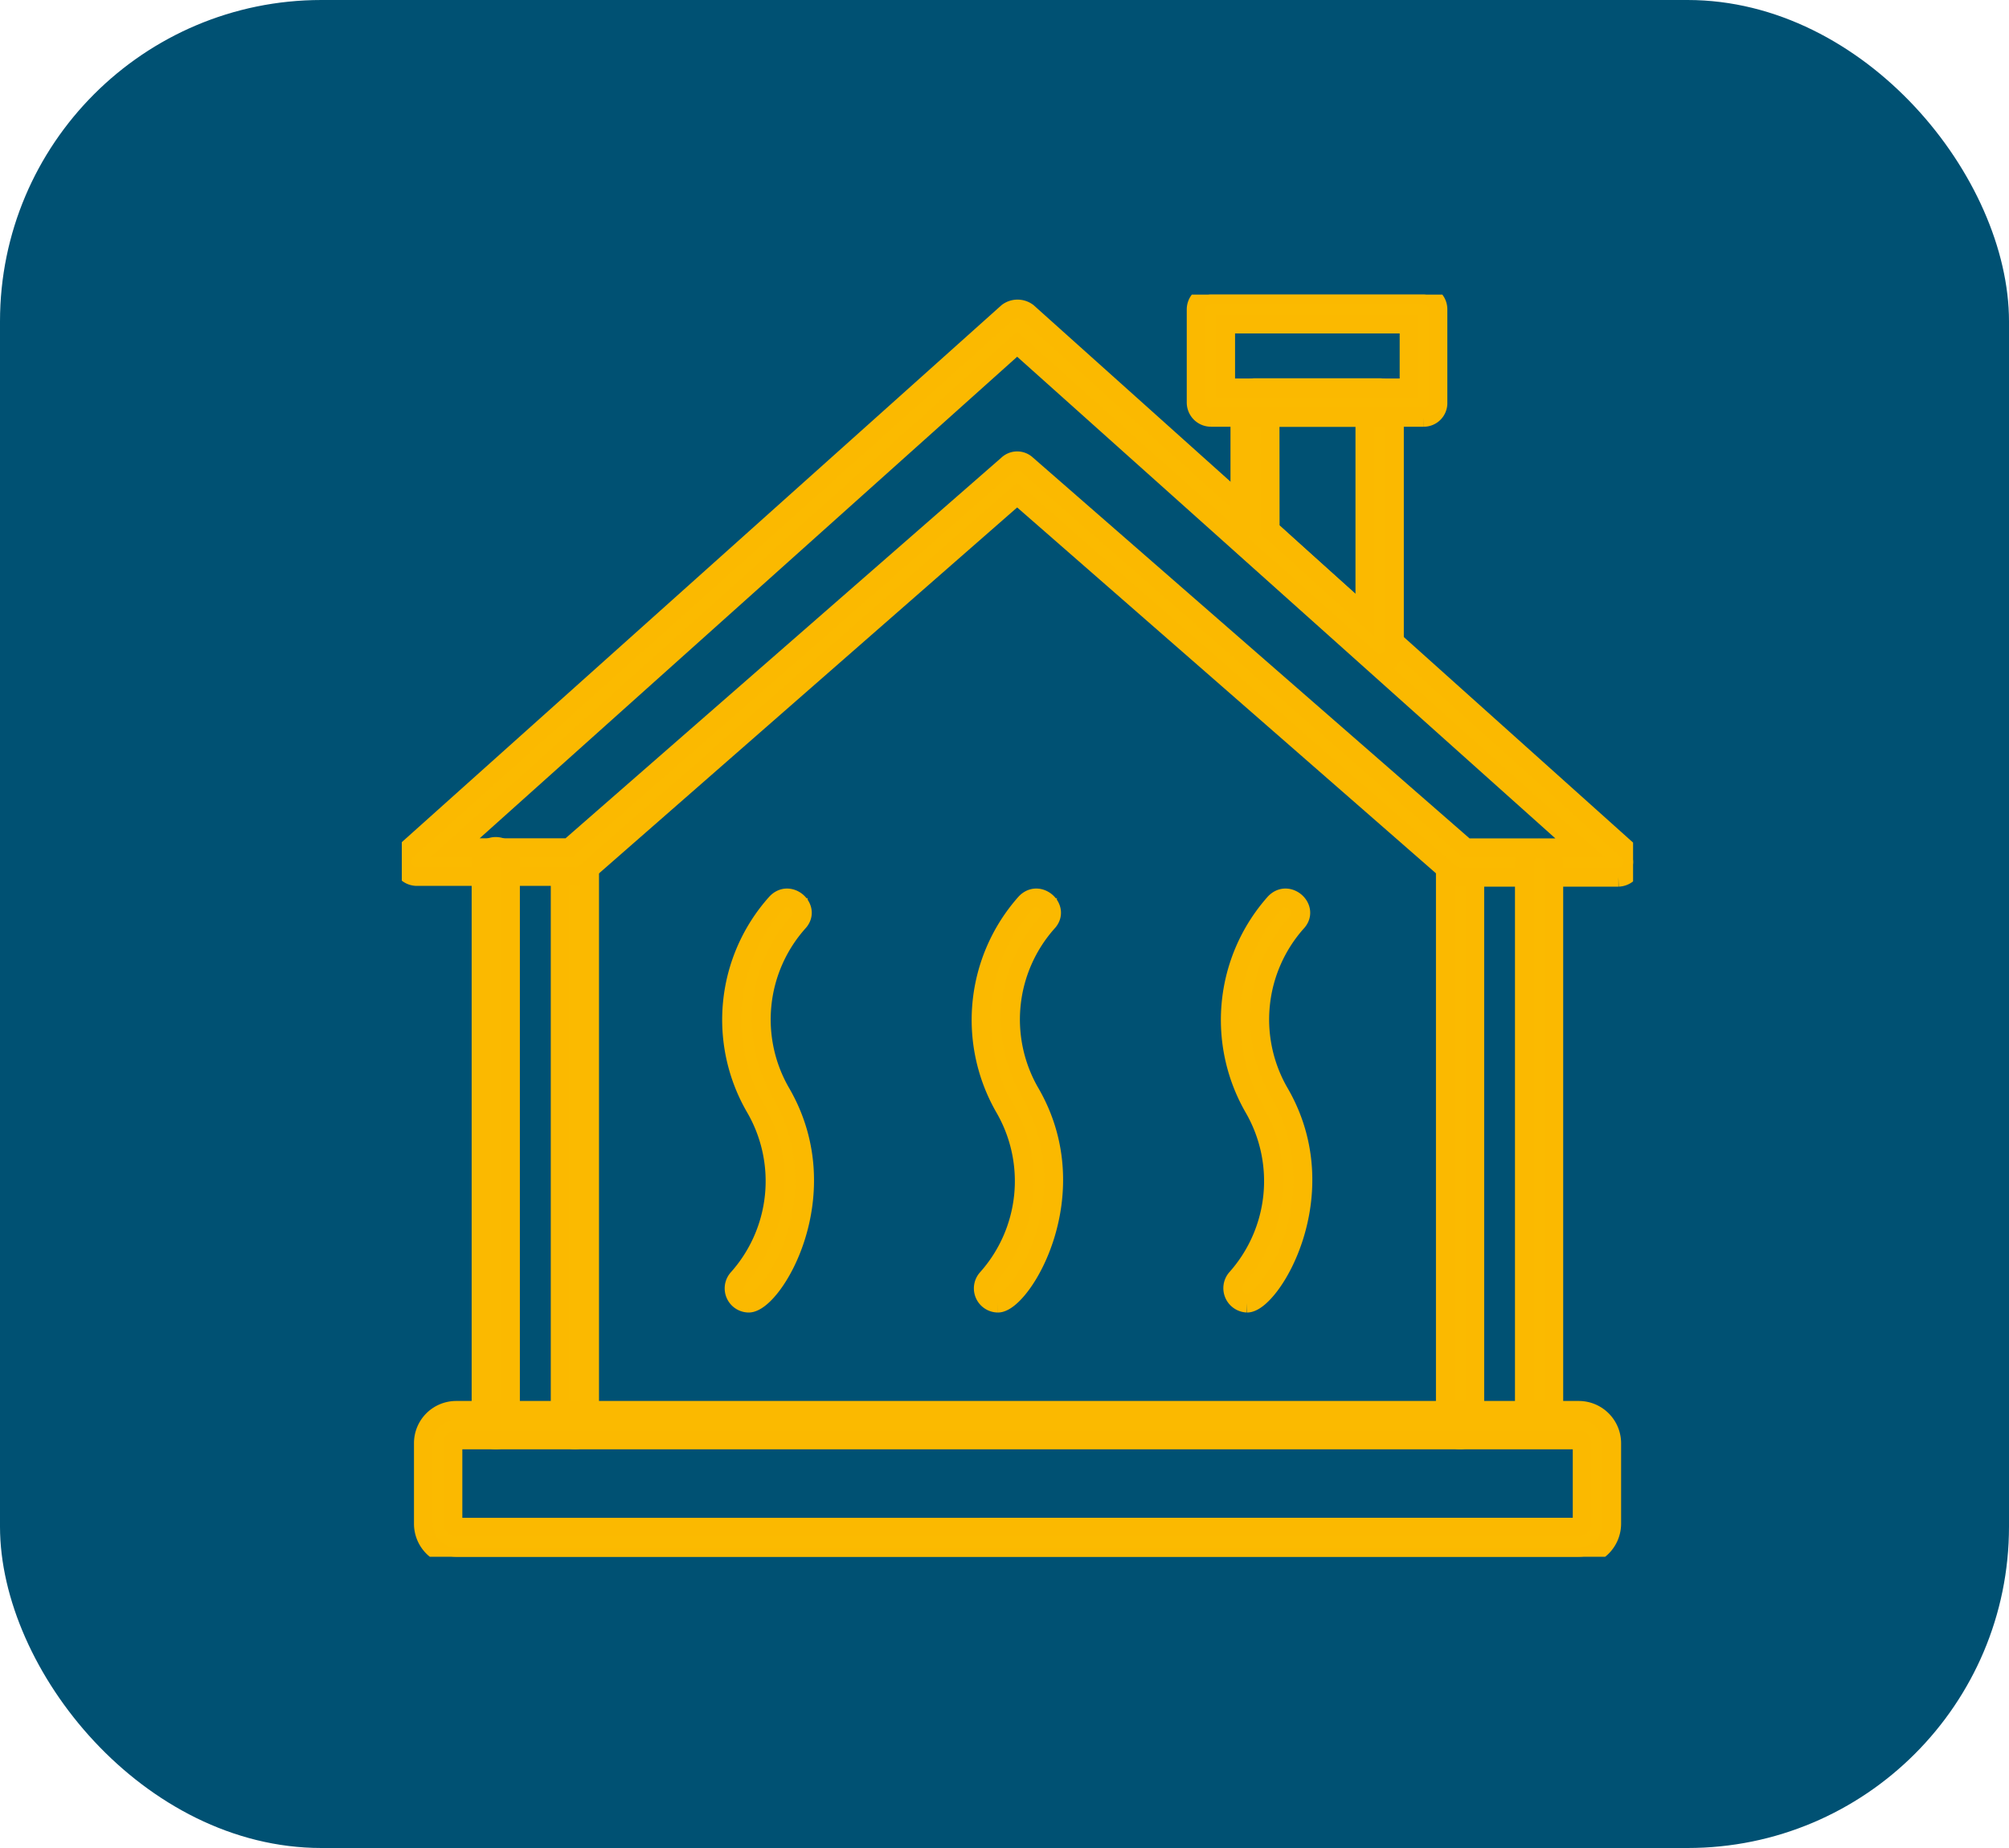 <svg xmlns="http://www.w3.org/2000/svg" xmlns:xlink="http://www.w3.org/1999/xlink" width="75" height="69" viewBox="0 0 75 69"><defs><clipPath id="a"><rect width="45.966" height="47.125" fill="none" stroke="#fbb900" stroke-width="0.7"></rect></clipPath></defs><g transform="translate(3192 -443)"><g transform="translate(3 -156)"><g transform="translate(0 -83)"><g transform="translate(-3258.146 682.113)"><rect width="75" height="69" rx="12" transform="translate(63.146 -0.113)" fill="#005173"></rect></g></g><g transform="translate(-3180 610)"><g clip-path="url(#a)"><path d="M423.814,246.4a.554.554,0,0,1-.552-.552V224.84a.552.552,0,1,1,1.1,0v21.009a.554.554,0,0,1-.552.552" transform="translate(-384.305 -203.638)" fill="#fbba00" stroke="#fbb900" stroke-width="0.7" fill-rule="evenodd"></path><path d="M64.784,246.4a.554.554,0,0,1-.552-.552V224.84a.552.552,0,1,1,1.1,0v21.009a.554.554,0,0,1-.552.552" transform="translate(-58.32 -203.638)" fill="#fbba00" stroke="#fbb900" stroke-width="0.7" fill-rule="evenodd"></path><path d="M134.388,259.868a.551.551,0,0,1-.414-.911,5.459,5.459,0,0,0,.662-6.377,6.535,6.535,0,0,1,.773-7.647c.5-.552,1.325.193.828.718a5.455,5.455,0,0,0-.635,6.377c2.181,3.782-.3,7.84-1.215,7.84" transform="translate(-121.436 -222.212)" fill="#fbba00" stroke="#fbb900" stroke-width="0.7" fill-rule="evenodd"></path><path d="M235.583,259.868a.551.551,0,0,1-.414-.911,5.459,5.459,0,0,0,.663-6.377,6.578,6.578,0,0,1,.773-7.647c.5-.552,1.325.193.828.718a5.455,5.455,0,0,0-.635,6.377c2.181,3.782-.331,7.84-1.215,7.84" transform="translate(-213.328 -222.212)" fill="#fbba00" stroke="#fbb900" stroke-width="0.7" fill-rule="evenodd"></path><path d="M336.663,259.868a.559.559,0,0,1-.414-.911,5.459,5.459,0,0,0,.663-6.377,6.578,6.578,0,0,1,.773-7.647c.5-.552,1.325.193.828.718a5.455,5.455,0,0,0-.635,6.377c2.181,3.782-.331,7.84-1.215,7.84" transform="translate(-305.104 -222.212)" fill="#fbba00" stroke="#fbb900" stroke-width="0.7" fill-rule="evenodd"></path><path d="M45.418,27.065H39.51a.582.582,0,0,1-.359-.138L22.973,12.792,6.823,26.927a.555.555,0,0,1-.359.11H.557a.563.563,0,0,1-.386-.966l22.444-20.1a.621.621,0,0,1,.745,0l22.417,20.1a.569.569,0,0,1-.359.994m-5.687-1.1h4.251L22.973,7.16,1.992,25.96H6.244l16.371-14.3a.517.517,0,0,1,.718,0Z" transform="translate(0 -5.31)" fill="#fbba00" stroke="#fbb900" stroke-width="0.7" fill-rule="evenodd"></path><path d="M345.1,48.089a.486.486,0,0,1-.359-.166l-4.666-4.169a.587.587,0,0,1-.193-.414v-5a.573.573,0,0,1,.552-.552H345.1a.554.554,0,0,1,.552.552v9.193a.554.554,0,0,1-.552.552m-4.086-5,3.534,3.2V38.9H341.01Z" transform="translate(-308.595 -34.314)" fill="#fbba00" stroke="#fbb900" stroke-width="0.7" fill-rule="evenodd"></path><path d="M330.685,4.583h-7.951a.554.554,0,0,1-.552-.552V.552A.554.554,0,0,1,322.734,0h7.951a.549.549,0,0,1,.525.552V4.031a.531.531,0,0,1-.525.552m-7.4-1.1h6.846V1.1h-6.846Z" transform="translate(-292.528)" fill="#fbba00" stroke="#fbb900" stroke-width="0.7" fill-rule="evenodd"></path><path d="M32.691,246.333a.554.554,0,0,1-.552-.552V224.772a.552.552,0,1,1,1.1,0v21.009a.554.554,0,0,1-.552.552m38.953-.028a.554.554,0,0,1-.552-.552V224.744a.552.552,0,0,1,1.1,0v21.009a.554.554,0,0,1-.552.552" transform="translate(-29.181 -203.57)" fill="#fbba00" stroke="#fbb900" stroke-width="0.7" fill-rule="evenodd"></path><path d="M51.866,458.077H9.959a1.231,1.231,0,0,1-1.215-1.242v-3.009a1.225,1.225,0,0,1,1.215-1.215H51.866a1.231,1.231,0,0,1,1.242,1.215v3.009a1.237,1.237,0,0,1-1.242,1.242M9.959,453.715a.119.119,0,0,0-.11.111v3.009c0,.055.055.138.11.138H51.866a.148.148,0,0,0,.138-.138v-3.009a.126.126,0,0,0-.138-.111Z" transform="translate(-7.939 -410.952)" fill="#fbba00" stroke="#fbb900" stroke-width="0.7" fill-rule="evenodd"></path></g></g></g></g></svg>